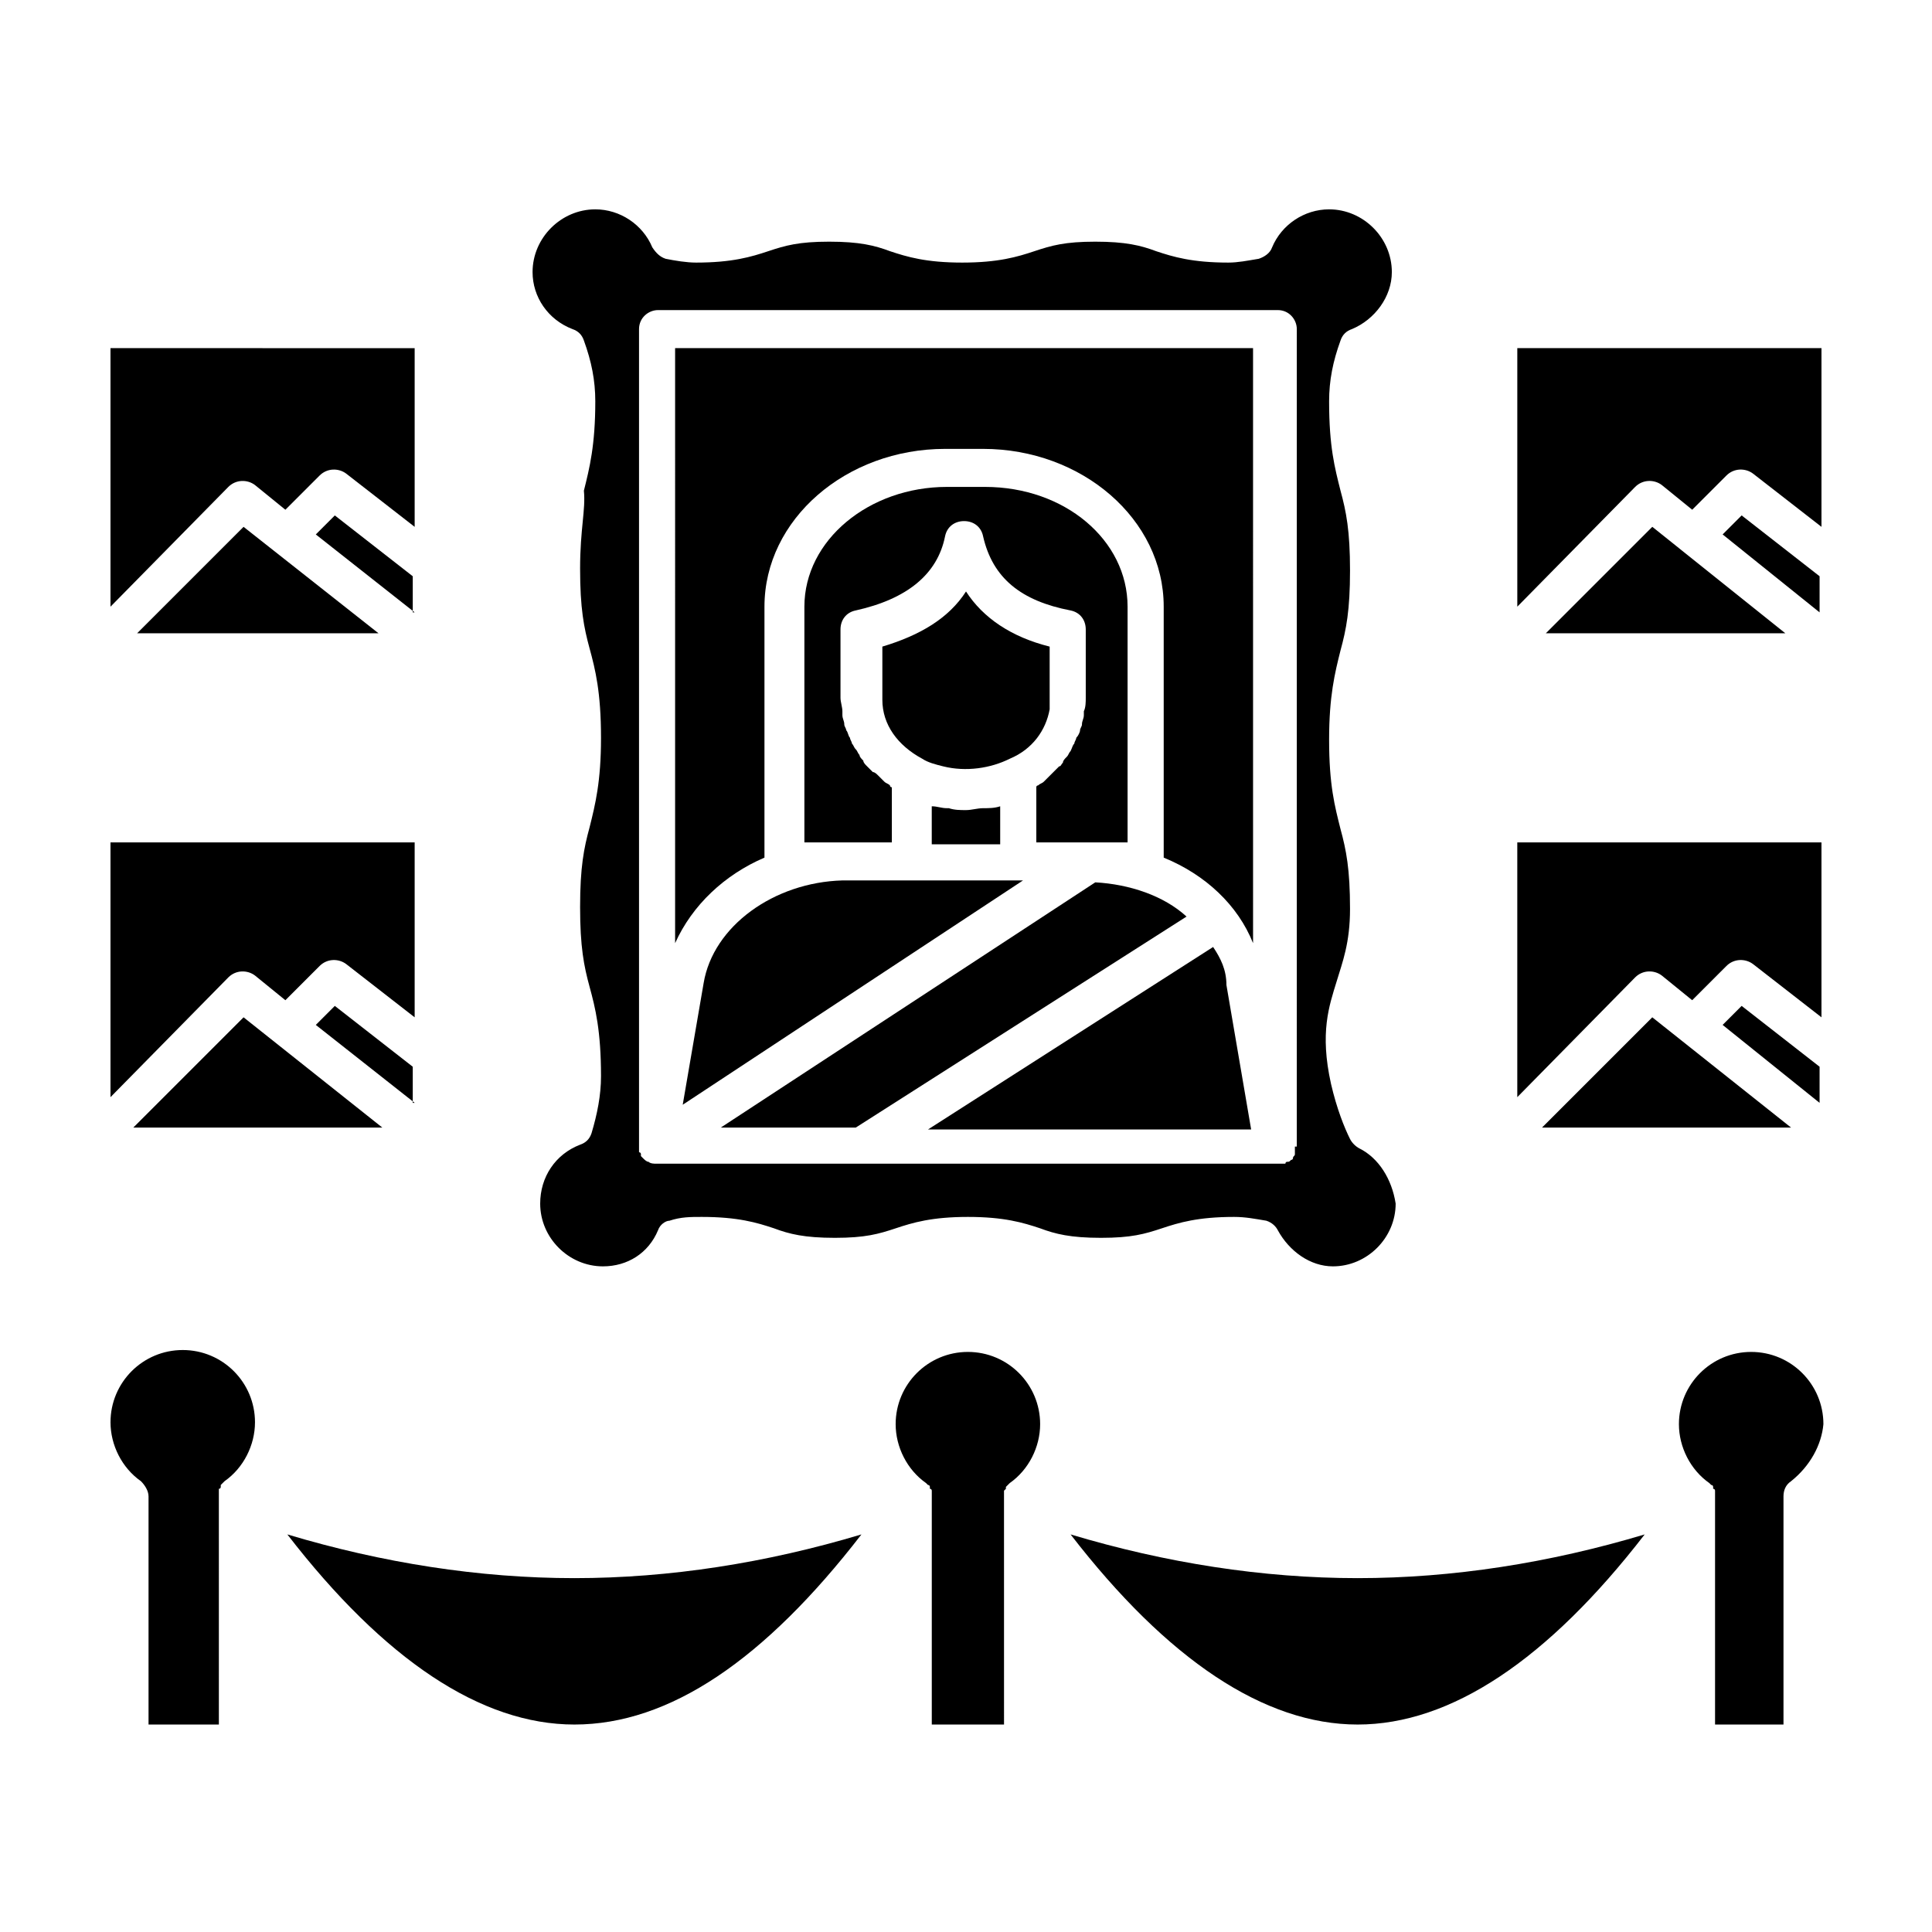 <?xml version="1.0" encoding="UTF-8"?>
<!-- Uploaded to: ICON Repo, www.svgrepo.com, Generator: ICON Repo Mixer Tools -->
<svg fill="#000000" width="800px" height="800px" version="1.1" viewBox="144 144 512 512" xmlns="http://www.w3.org/2000/svg">
 <g>
  <path d="m434.26 377.83-99.25 64.992h35.77l87.664-55.922c-6.047-5.543-15.117-8.566-24.184-9.07z"/>
  <path d="m442.82 367.75v-62.977c0-17.633-16.625-31.738-37.785-31.738h-10.078c-20.656 0-37.785 14.105-37.785 31.738v62.473h23.176v-14.609s-0.504 0-0.504-0.504c-0.504-0.504-1.008-0.504-1.512-1.008-0.504-0.504-1.008-1.008-1.512-1.512-0.504-0.504-1.008-1.008-1.512-1.008-0.504-0.504-1.008-1.008-1.512-1.512-0.504-0.504-1.008-1.008-1.008-1.512-0.504-0.504-1.008-1.008-1.008-1.512-0.504-0.504-0.504-1.008-1.008-1.512s-0.504-1.008-1.008-1.512c0-0.504-0.504-1.008-0.504-1.512-0.504-0.504-0.504-1.512-1.008-2.016 0-0.504-0.504-1.008-0.504-1.512 0-1.008-0.504-1.512-0.504-2.519v-1.008c0-1.008-0.504-2.519-0.504-3.527v-18.137c0-2.519 1.512-4.535 4.031-5.039 13.602-3.023 21.664-9.574 23.68-19.648 0.504-2.519 2.519-4.031 5.039-4.031 2.519 0 4.535 1.512 5.039 4.031 2.519 11.082 10.078 17.129 23.176 19.648 2.519 0.504 4.031 2.519 4.031 5.039v18.137c0 1.008 0 2.519-0.504 3.527v1.008c0 1.008-0.504 1.512-0.504 2.519 0 0.504-0.504 1.008-0.504 1.512 0 0.504-0.504 1.512-1.008 2.016 0 0.504-0.504 1.008-0.504 1.512-0.504 0.504-0.504 1.008-1.008 2.016-0.504 0.504-0.504 1.008-1.008 1.512s-1.008 1.008-1.008 1.512c-0.504 0.504-0.504 1.008-1.008 1.008-0.504 0.504-1.008 1.008-1.512 1.512-0.504 0.504-1.008 1.008-1.008 1.008-0.504 0.504-1.008 1.008-1.512 1.512s-1.008 0.504-1.512 1.008c0 0-0.504 0-0.504 0.504v14.609h24.184z"/>
  <path d="m330.47 404.53-5.543 32.242 90.184-59.449h-47.863c-18.137 0.508-34.258 12.094-36.777 27.207z"/>
  <path d="m404.53 358.18c-1.512 0-3.023 0.504-4.535 0.504-1.512 0-3.023 0-4.535-0.504h-0.504c-1.512 0-2.519-0.504-4.031-0.504v10.078h18.137v-10.078c-1.508 0.504-3.019 0.504-4.531 0.504z"/>
  <path d="m322.91 393.95c4.535-10.078 13.098-18.137 23.68-22.672v-66.504c0-23.176 21.664-41.816 47.863-41.816h10.078c26.199 0 47.863 18.641 47.863 41.816v66.504c11.082 4.535 19.648 12.594 23.68 22.672l-0.004-157.69h-153.16z"/>
  <path d="m465.49 394.96-75.57 48.367h85.648l-6.551-38.289c0-4.031-1.512-7.055-3.527-10.078z"/>
  <path d="m504.29 448.36c-1.008-0.504-2.016-1.512-2.519-2.519-1.512-3.023-3.527-8.062-5.039-14.609-3.023-13.602-0.504-20.656 1.512-27.207 1.512-5.039 3.527-10.078 3.527-19.145 0-10.578-1.008-15.617-2.519-21.16-1.512-6.047-3.023-11.586-3.023-23.68 0-11.586 1.512-17.633 3.023-23.68 1.512-5.543 2.519-10.578 2.519-21.16 0-10.578-1.008-15.617-2.519-21.16-1.512-6.047-3.023-11.586-3.023-23.68 0-5.543 1.008-10.578 3.023-16.121 0.504-1.512 1.512-2.519 3.023-3.023 6.047-2.519 10.578-8.566 10.578-15.113 0-9.07-7.559-16.625-16.625-16.625-6.551 0-12.594 4.031-15.113 10.078-0.504 1.512-2.016 2.519-3.527 3.023-3.023 0.504-5.543 1.008-8.062 1.008-9.574 0-14.609-1.512-19.145-3.023-4.031-1.512-8.062-2.519-16.121-2.519-8.062 0-11.586 1.008-16.121 2.519-4.535 1.512-9.574 3.023-19.145 3.023-9.574 0-14.609-1.512-19.145-3.023-4.031-1.512-8.062-2.519-16.121-2.519-8.062 0-11.586 1.008-16.121 2.519-4.535 1.512-9.574 3.023-19.145 3.023-2.519 0-5.543-0.504-8.062-1.008-1.512-0.504-2.519-1.512-3.527-3.023-2.519-6.047-8.566-10.078-15.113-10.078-9.07 0-16.625 7.559-16.625 16.625 0 6.551 4.031 12.594 10.578 15.113 1.512 0.504 2.519 1.512 3.023 3.023 2.016 5.543 3.023 10.578 3.023 16.121 0 11.586-1.512 17.633-3.023 23.68 0.508 5.043-1.004 10.078-1.004 20.66 0 10.578 1.008 15.617 2.519 21.16 1.512 5.543 3.023 11.586 3.023 23.68 0 11.586-1.512 17.633-3.023 23.68-1.512 5.543-2.519 10.578-2.519 21.16 0 10.578 1.008 15.617 2.519 21.16 1.512 5.543 3.023 11.586 3.023 23.68 0 5.039-1.008 10.078-2.519 15.113-0.504 1.512-1.512 2.519-3.023 3.023-6.551 2.519-10.578 8.566-10.578 15.617 0 9.07 7.559 16.625 16.625 16.625 6.551 0 12.09-3.527 14.609-9.574 0.504-1.512 2.016-2.519 3.023-2.519 3.023-1.008 5.543-1.008 8.566-1.008 9.574 0 14.609 1.512 19.145 3.023 4.031 1.512 8.062 2.519 16.121 2.519 8.062 0 11.586-1.008 16.121-2.519 4.535-1.512 9.574-3.023 19.145-3.023 9.574 0 14.609 1.512 19.145 3.023 4.031 1.512 8.062 2.519 16.121 2.519 8.062 0 11.586-1.008 16.121-2.519 4.535-1.512 9.574-3.023 19.145-3.023 3.023 0 5.543 0.504 8.566 1.008 1.512 0.504 2.519 1.512 3.023 2.519 3.023 5.543 8.566 9.574 14.609 9.574 9.07 0 16.625-7.559 16.625-16.625-1.008-6.551-4.535-12.094-9.574-14.613zm-17.129-0.504v1.008 1.008c0 0.504-0.504 0.504-0.504 1.008 0 0 0 0.504-0.504 0.504-0.504 0.504-0.504 0.504-1.008 0.504s-0.504 0.504-0.504 0.504h-1.008-1.008-164.74c-0.504 0-1.512 0-2.016-0.504-0.504 0-1.008-0.504-1.512-1.008l-0.504-0.504v-0.504s0-0.504-0.504-0.504v-0.504-0.504-0.504-216.64c0-3.023 2.519-5.039 5.039-5.039h164.24c3.023 0 5.039 2.519 5.039 5.039l-0.004 216.64z"/>
  <path d="m422.17 331.98v-2.519-14.105c-10.078-2.519-17.633-7.559-22.168-14.609-4.535 7.055-12.09 11.586-22.168 14.609v14.105c0 6.551 4.031 12.09 10.578 15.617 1.512 1.008 3.527 1.512 5.543 2.016 6.047 1.512 12.594 0.504 17.633-2.016 6.047-2.519 9.574-7.555 10.582-13.098z"/>
  <path d="m253.89 306.29-26.199-20.656 5.039-5.039 20.656 16.121v9.574zm-9.574 5.543h-63.984l28.215-28.215zm9.574-75.57v47.359l-18.137-14.105c-2.016-1.512-5.039-1.512-7.055 0.504l-9.07 9.066-8.062-6.551c-2.016-1.512-5.039-1.512-7.055 0.504l-31.23 31.738v-68.516z"/>
  <path d="m253.89 436.27-26.199-20.656 5.039-5.039 20.656 16.121v9.574zm-8.566 6.551h-66l29.223-29.223zm8.566-75.574v46.352l-18.137-14.105c-2.016-1.512-5.039-1.512-7.055 0.504l-9.07 9.07-8.062-6.551c-2.016-1.512-5.039-1.512-7.055 0.504l-31.23 31.738v-67.512z"/>
  <path d="m617.14 311.83h-63.48l28.215-28.215zm-16.625-26.199 5.039-5.039 20.656 16.121v9.574zm26.195-49.371v47.359l-18.137-14.105c-2.016-1.512-5.039-1.512-7.055 0.504l-9.066 9.066-8.062-6.551c-2.016-1.512-5.039-1.512-7.055 0.504l-31.234 31.738v-68.516z"/>
  <path d="m618.65 442.82h-66l29.223-29.223zm-18.137-27.207 5.039-5.039 20.656 16.121v9.574zm26.195-48.367v46.352l-18.137-14.105c-2.016-1.512-5.039-1.512-7.055 0.504l-9.07 9.07-8.062-6.551c-2.016-1.512-5.039-1.512-7.055 0.504l-31.23 31.738v-67.512z"/>
  <path d="m201.5 601.02h-18.137v-60.457c0-1.512-1.008-3.023-2.016-4.031-5.039-3.527-8.062-9.574-8.062-15.617 0-10.578 8.566-19.145 19.145-19.145s19.145 8.566 19.145 19.145c0 6.047-3.023 12.09-8.062 15.617l-1.008 1.008v0.504s0 0.504-0.504 0.504v0.504 0.504 0.504l0.004 60.961zm94.719 0c-24.688 0-50.383-17.129-76.074-50.383 25.191 7.559 50.883 11.586 76.074 11.586s50.883-4.031 76.074-11.586c-25.695 33.254-50.887 50.383-76.074 50.383zm112.85 0h-18.137v-60.457-0.504-0.504-0.504s0-0.504-0.504-0.504v-0.504s0-0.504-0.504-0.504l-0.504-0.504c-5.039-3.527-8.062-9.574-8.062-15.617 0-10.578 8.566-19.145 19.145-19.145s19.145 8.566 19.145 19.145c0 6.047-3.023 12.09-8.062 15.617l-0.504 0.504s-0.504 0.504-0.504 0.504v0.504l-0.504 0.504v0.504 1.008l0.004 60.457zm94.719 0c-24.688 0-50.383-17.129-76.074-50.383 25.191 7.559 50.883 11.586 76.074 11.586s50.883-4.031 76.074-11.586c-25.695 33.254-51.391 50.383-76.074 50.383zm114.87-64.488c-1.512 1.008-2.016 2.519-2.016 4.031v60.457h-18.137v-60.457-0.504-0.504-0.504s0-0.504-0.504-0.504v-0.504s0-0.504-0.504-0.504l-0.504-0.504c-5.039-3.527-8.062-9.574-8.062-15.617 0-10.578 8.566-19.145 19.145-19.145 10.578 0 19.145 8.566 19.145 19.145-0.504 5.539-3.523 11.082-8.562 15.113z"/>
 </g>
</svg>